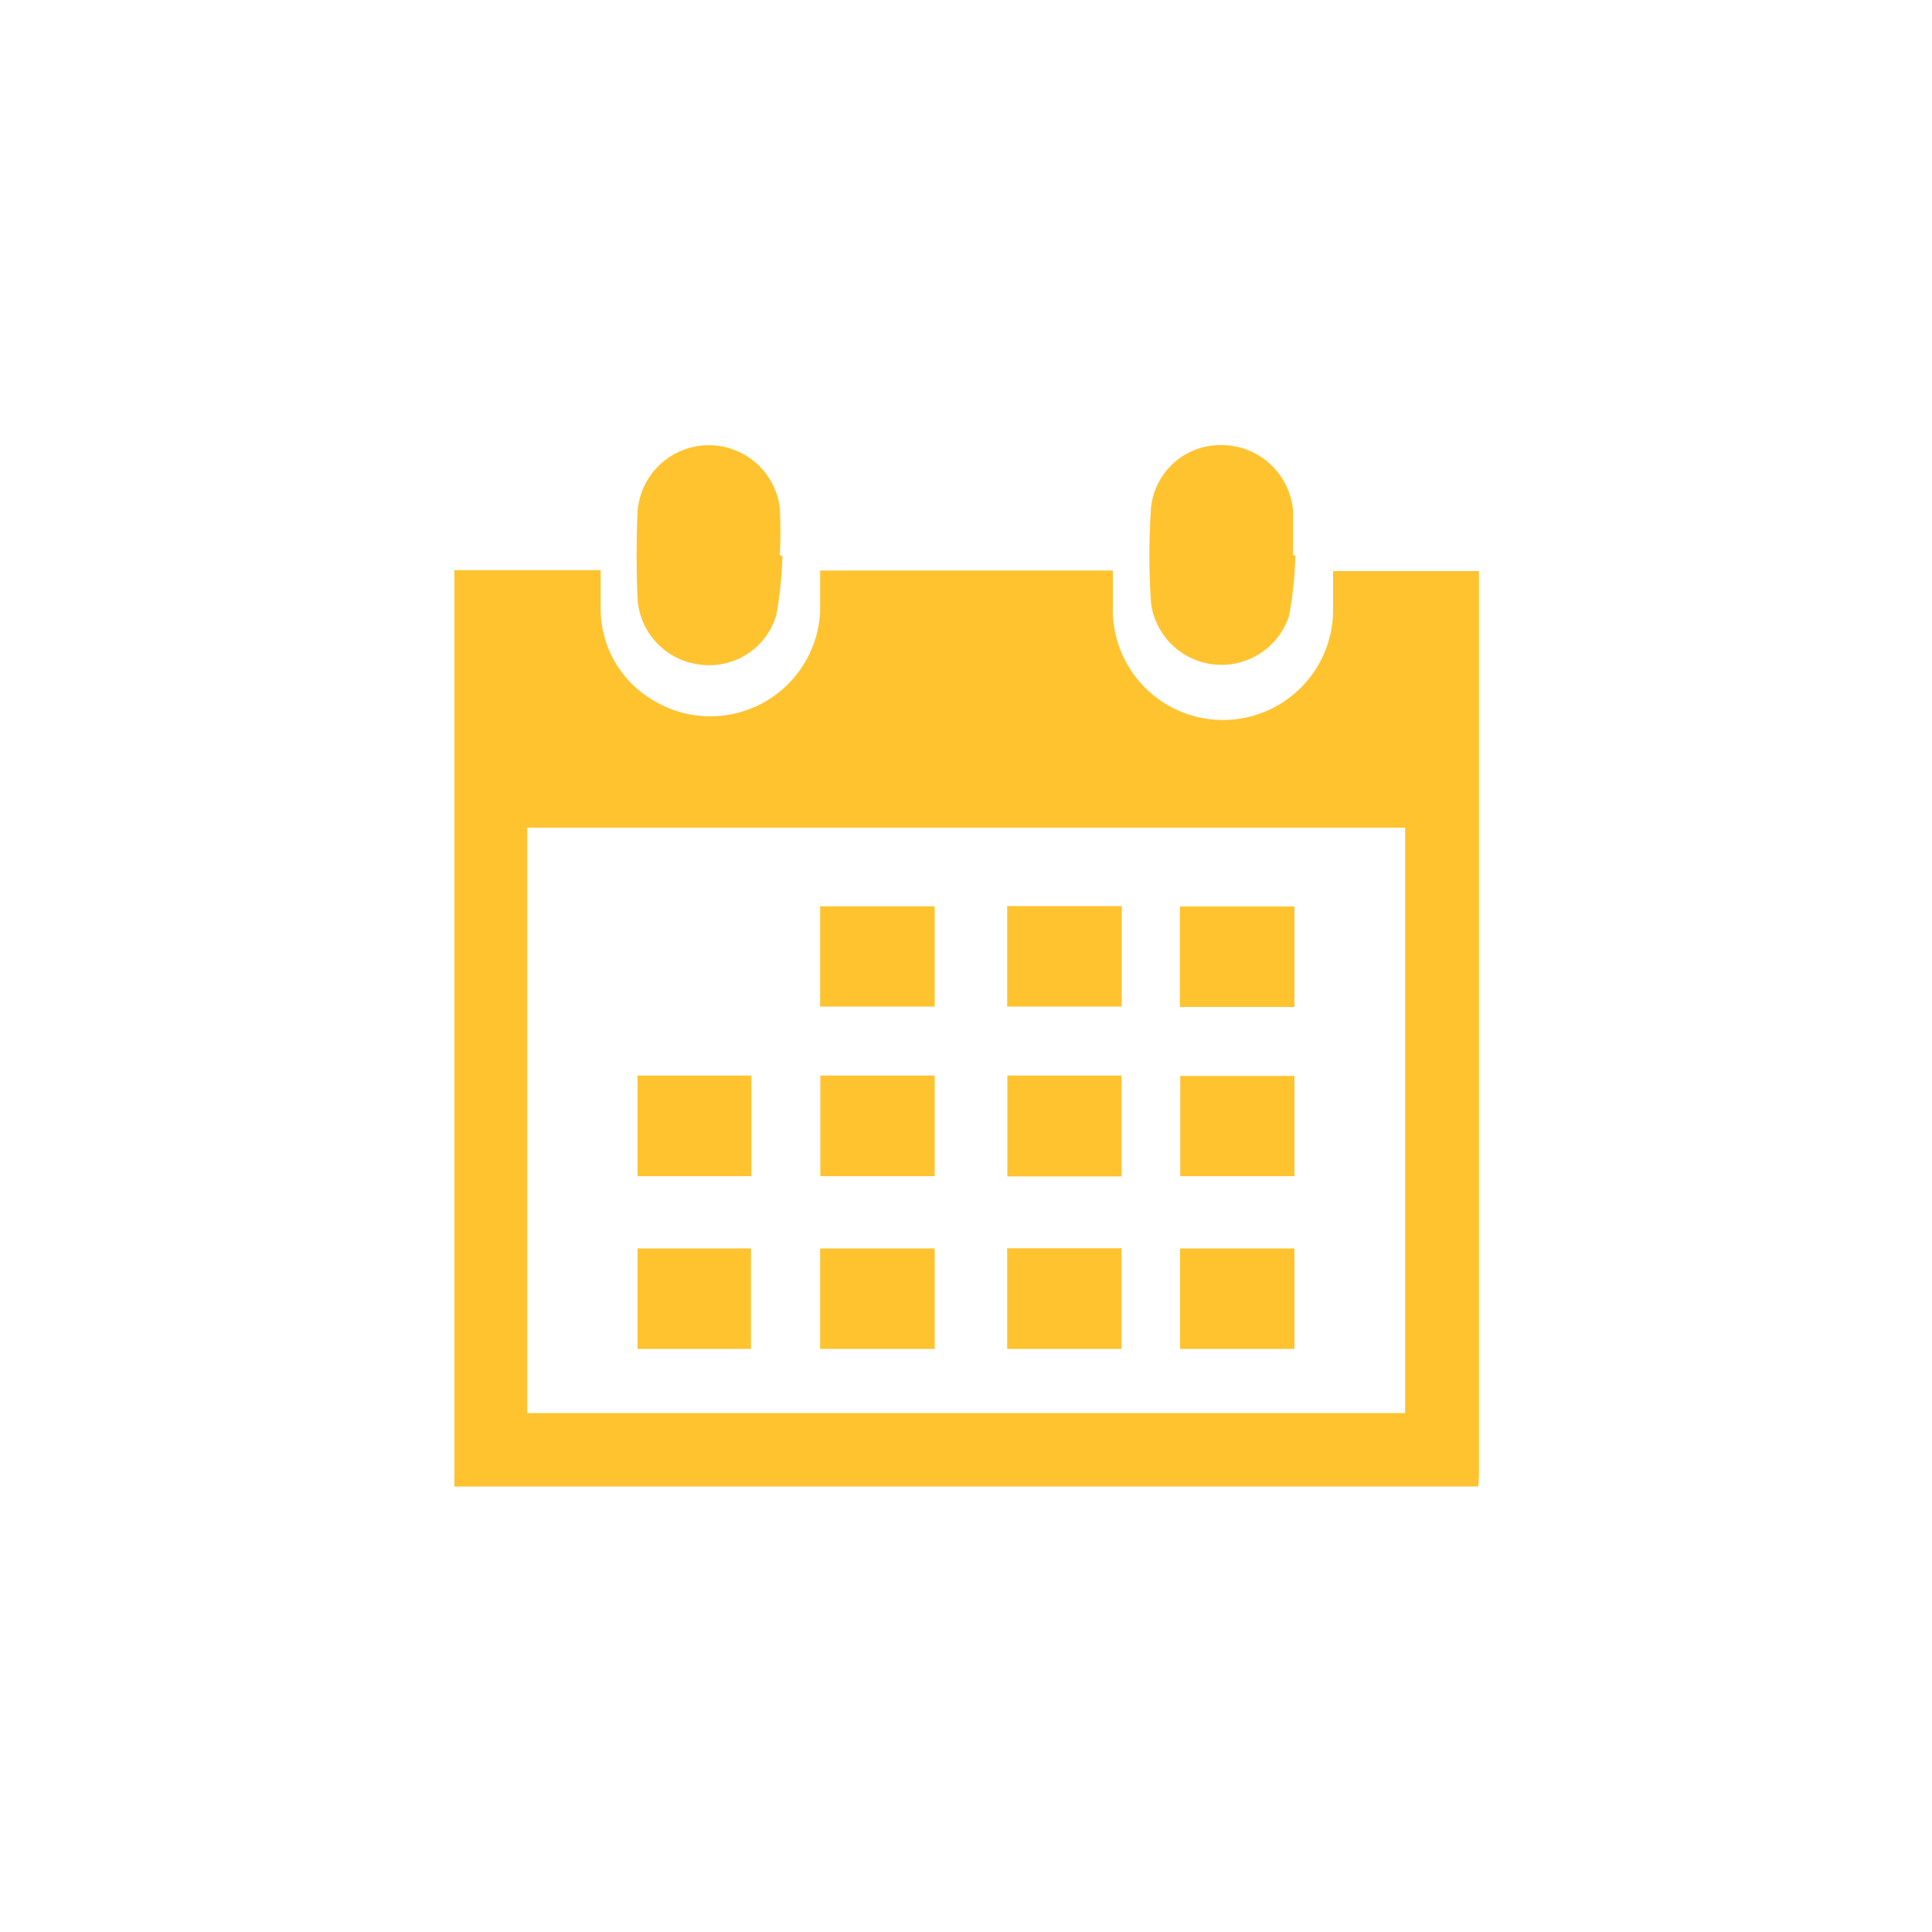 <svg id="Camada_1" data-name="Camada 1" xmlns="http://www.w3.org/2000/svg" viewBox="0 0 100 100"><defs><style>.cls-1{fill:#ffc330;}</style></defs><path class="cls-1" d="M76.52,76.94h-53c0-.16,0-.32,0-.47V30c0-.17,0-.34,0-.49h7.57c0,.72,0,1.37,0,2a5.49,5.49,0,0,0,2.74,4.75,5.69,5.69,0,0,0,8.62-4.61c0-.7,0-1.4,0-2.12H57.6c0,.66,0,1.29,0,1.92A5.68,5.68,0,0,0,69,31.68c0-.7,0-1.39,0-2.12h7.55v.71q0,23,0,46C76.55,76.52,76.53,76.73,76.52,76.94Zm-3.79-3.8V42.84H27.29v30.3Z"/><path class="cls-1" d="M67.05,28.76a20.12,20.12,0,0,1-.33,3.12,3.68,3.68,0,0,1-7.14-.63,36,36,0,0,1,0-5,3.61,3.61,0,0,1,3.73-3.21,3.71,3.71,0,0,1,3.62,3.43c0,.75,0,1.51,0,2.26Z"/><path class="cls-1" d="M40.5,28.78a20.6,20.6,0,0,1-.32,3.06,3.61,3.61,0,0,1-3.93,2.56A3.66,3.66,0,0,1,33,31c-.06-1.5-.07-3,0-4.52a3.7,3.7,0,0,1,7.36-.21,22.62,22.62,0,0,1,0,2.47Z"/><path class="cls-1" d="M42.45,52.1V46.91h5.93V52.1Z"/><path class="cls-1" d="M52.13,46.9h5.93v5.2H52.13Z"/><path class="cls-1" d="M61.07,52.12v-5.2H67v5.2Z"/><path class="cls-1" d="M42.46,55.67h5.92v5.21H42.46Z"/><path class="cls-1" d="M52.14,55.67h5.91v5.22H52.14Z"/><path class="cls-1" d="M67,55.69v5.19H61.09V55.69Z"/><path class="cls-1" d="M48.38,69.82H42.45v-5.2h5.93Z"/><path class="cls-1" d="M61.08,69.82v-5.2H67v5.2Z"/><path class="cls-1" d="M33,55.67h5.89v5.21H33Z"/><path class="cls-1" d="M38.87,64.62v5.2H33v-5.2Z"/><path class="cls-1" d="M52.13,69.82V64.61h5.92v5.21Z"/></svg>